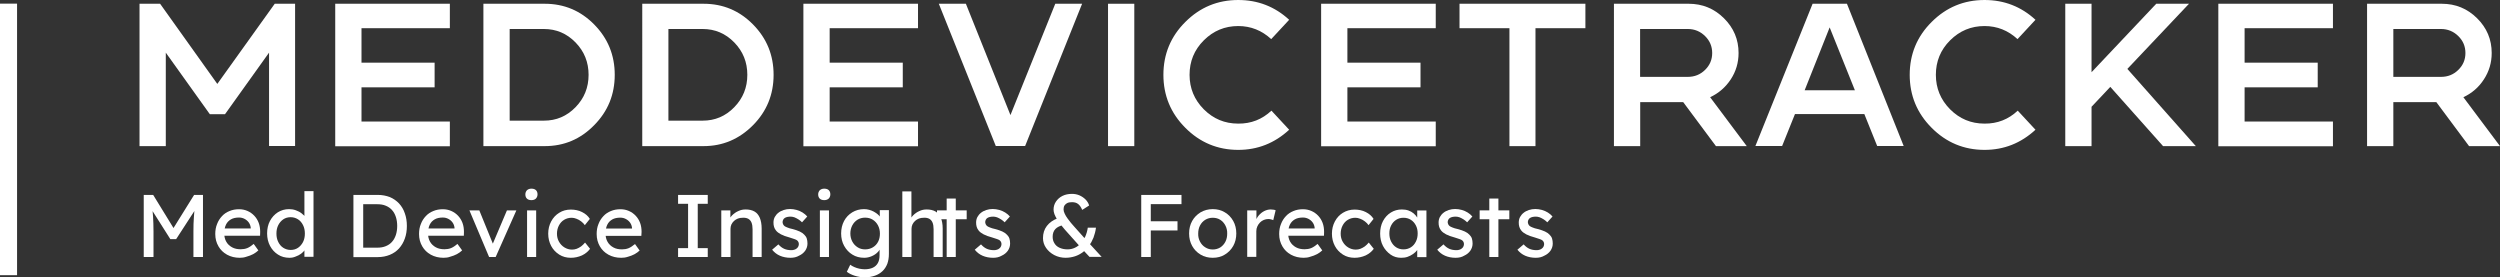 <svg xmlns="http://www.w3.org/2000/svg" xml:space="preserve" id="Layer_1" width="2198.5" height="243.9" x="0" y="0" version="1.1"><rect width="100%" height="100%" fill="#333333" stroke="none"/><style id="style1" type="text/css">.st0{enable-background:new}.st1{fill:#fff}</style><g id="g4" class="st0" transform="translate(0 -23.6)"><path id="path1" d="M259.5 26.9V152h-22.9V69.9L197.9 124h-13.4l-38.7-54.1v82.2h-23.1V26.9h18.1l50.3 70.5 50.5-70.5z" class="st1"/><path id="path2" d="M395.6 48.4h-77.7v30.3h64.3v21.7h-64.3v30.1h77.7v21.7H294.8V26.9h100.8z" class="st1"/><path id="path3" d="M479 26.9c17.1 0 31.6 6.1 43.6 18.3 12 12.2 18 26.9 18 44.2 0 17.3-6 32.1-18.1 44.3-12 12.3-26.5 18.4-43.5 18.4h-53.9V26.9Zm-.7 102.8c10.9 0 20.1-3.9 27.8-11.8 7.7-7.9 11.5-17.4 11.5-28.5 0-11.1-3.8-20.6-11.5-28.5-7.7-7.9-17-11.8-27.8-11.8h-30.1v80.6z" class="st1"/><path id="path4" d="M618.7 26.9c17.1 0 31.6 6.1 43.6 18.3 12 12.2 18 26.9 18 44.2 0 17.3-6 32.1-18.1 44.3-12.1 12.2-26.6 18.4-43.5 18.4h-53.9V26.9Zm-.8 102.8c10.9 0 20.1-3.9 27.8-11.8 7.7-7.9 11.5-17.4 11.5-28.5 0-11.1-3.8-20.6-11.5-28.5-7.7-7.9-17-11.8-27.8-11.8h-30.1v80.6z" class="st1"/></g><g id="g5" class="st0" transform="translate(0 -23.6)"><path id="path5" d="M807.3 48.4h-77.7v30.3h64.3v21.7h-64.3v30.1h77.7v21.7H706.5V26.9h100.8z" class="st1"/></g><g id="g10" class="st0" transform="translate(0 -23.6)"><path id="path6" d="M928 26.9h23.6L901.5 152h-25.8L825.6 26.9h23.8l39.2 97.9z" class="st1"/><path id="path7" d="M997.5 152.1h-23.1V26.9h23.1z" class="st1"/><path id="path8" d="m1118.1 120.9 15.6 16.8c-12.8 11.8-27.7 17.7-44.8 17.7-18.1 0-33.7-6.5-46.5-19.4-12.9-12.9-19.3-28.5-19.3-46.6s6.4-33.7 19.3-46.5c12.9-12.9 28.4-19.3 46.5-19.3 17.3 0 32.2 5.8 44.8 17.4l-15.8 17c-8.2-7.6-17.9-11.5-29-11.5-11.8 0-21.9 4.2-30.3 12.6-8.4 8.4-12.5 18.5-12.5 30.3s4.2 21.9 12.5 30.3c8.4 8.4 18.4 12.6 30.3 12.6 11.3.1 21-3.7 29.2-11.4z" class="st1"/><path id="path9" d="M1262.6 48.4h-77.7v30.3h64.3v21.7h-64.3v30.1h77.7v21.7h-100.8V26.9h100.8z" class="st1"/><path id="path10" d="M1283.6 26.9h110.6v21.5h-43.9v103.7h-22.9V48.4h-43.9V26.9Z" class="st1"/></g><g id="g11" class="st0" transform="translate(0 -23.6)"><path id="path11" d="m1503.9 109.1 32.2 43H1509l-28.8-38.7h-37.8v38.7h-23.1V26.9h65.7c12.1 0 22.4 4.2 31 12.7 8.6 8.5 12.9 18.7 12.9 30.6 0 8.5-2.3 16.2-6.8 23.1-4.6 7-10.6 12.2-18.2 15.8zm-19.7-17.9c6 0 11-2 15.2-6.1 4.2-4.1 6.3-9 6.3-14.9 0-5.8-2.1-10.8-6.3-14.9-4.2-4.1-9.2-6.2-15.2-6.2h-41.9v42.1z" class="st1"/></g><g id="g12" class="st0" transform="translate(0 -23.6)"><path id="path12" d="m1624.2 26.9 49.9 125.1h-23.3l-11.3-28.1h-61l-11.3 28.1h-23.5L1594 26.9ZM1587 103h44.2L1609 47.7Z" class="st1"/></g><g id="g16" class="st0" transform="translate(0 -23.6)"><path id="path13" d="m1774.4 120.9 15.6 16.8c-12.8 11.8-27.7 17.7-44.8 17.7-18.1 0-33.7-6.5-46.5-19.4-12.9-12.9-19.3-28.5-19.3-46.6s6.4-33.7 19.3-46.5c12.9-12.9 28.4-19.3 46.5-19.3 17.3 0 32.2 5.8 44.8 17.4l-15.8 17c-8.2-7.6-17.9-11.5-29-11.5-11.8 0-21.9 4.2-30.3 12.6-8.4 8.4-12.5 18.5-12.5 30.3s4.2 21.9 12.5 30.3c8.4 8.4 18.4 12.6 30.3 12.6 11.3.1 21-3.7 29.2-11.4z" class="st1"/><path id="path14" d="m1925 26.9-54.2 57.3 60.2 67.9h-28.8l-46.4-52.1-16.5 17.5v34.6h-23.1V26.9h23.1v60.2l56.9-60.2z" class="st1"/><path id="path15" d="M2051.6 48.4h-77.7v30.3h64.3v21.7h-64.3v30.1h77.7v21.7h-100.8V26.9h100.8z" class="st1"/><path id="path16" d="m2166.3 109.1 32.2 43h-27.2l-28.8-38.7h-37.8v38.7h-23.1V26.9h65.7c12.1 0 22.4 4.2 31 12.7 8.6 8.5 12.9 18.7 12.9 30.6 0 8.5-2.3 16.2-6.8 23.1-4.5 7-10.5 12.2-18.1 15.8zm-19.7-17.9c6 0 11-2 15.2-6.1 4.2-4.1 6.3-9 6.3-14.9 0-5.8-2.1-10.8-6.3-14.9-4.2-4.1-9.3-6.2-15.2-6.2h-41.9v42.1z" class="st1"/></g><g id="g20" class="st0" transform="translate(0 -39.6)"><path id="path17" d="M126.4 265.6V211h8.3l19.9 32.4-4-.1 20.1-32.3h7.8v54.6h-8.4v-22.4c0-4.7.1-8.9.4-12.6.2-3.7.6-7.5 1.2-11.2l1.1 2.9-17.9 27.6h-5.1l-17.3-27.3.9-3.2c.6 3.5 1 7.1 1.2 10.7.2 3.7.4 8 .4 13.1v22.4z" class="st1"/><path id="path18" d="M210.9 266.3c-4.2 0-7.9-.9-11.2-2.7-3.3-1.8-5.8-4.3-7.6-7.4-1.8-3.1-2.8-6.7-2.8-10.8 0-3.2.5-6.2 1.6-8.8 1-2.7 2.5-5 4.3-6.9 1.8-2 4.1-3.5 6.6-4.5 2.6-1.1 5.4-1.6 8.4-1.6 2.7 0 5.1.5 7.4 1.5 2.3 1 4.3 2.4 6 4.2 1.7 1.8 3 3.9 3.9 6.3.9 2.4 1.3 5.1 1.3 7.9l-.1 3.4h-33.5l-1.8-6.4h28.3l-1.2 1.3v-1.9c-.2-1.7-.7-3.2-1.7-4.6-1-1.4-2.2-2.4-3.7-3.2-1.5-.8-3.1-1.2-4.9-1.2-2.8 0-5.2.5-7.1 1.6-1.9 1.1-3.4 2.6-4.4 4.7-1 2.1-1.5 4.6-1.5 7.6 0 2.9.6 5.3 1.8 7.4 1.2 2.1 2.9 3.7 5.1 4.9 2.2 1.2 4.7 1.7 7.6 1.7 2 0 3.9-.3 5.7-1 1.7-.7 3.6-1.9 5.7-3.7l4.1 5.7c-1.2 1.2-2.8 2.3-4.6 3.3-1.8.9-3.7 1.7-5.7 2.2-2.2.8-4.1 1-6 1z" class="st1"/><path id="path19" d="M254.5 266.3c-3.7 0-7.1-.9-10-2.8-2.9-1.8-5.3-4.4-7-7.6-1.7-3.2-2.6-6.9-2.6-11s.8-7.8 2.5-11 4-5.7 6.9-7.6c2.9-1.8 6.2-2.8 9.9-2.8 2 0 4 .3 5.9 1 1.9.7 3.6 1.5 5.1 2.7 1.5 1.1 2.7 2.3 3.5 3.7.9 1.3 1.3 2.7 1.3 4l-2.3.2v-27.4h8v57.7h-8v-9.8h1.6c0 1.2-.4 2.5-1.2 3.7-.8 1.2-1.9 2.4-3.3 3.4s-3 1.9-4.8 2.5c-1.8.8-3.6 1.1-5.5 1.1zm1.1-6.9c2.4 0 4.6-.6 6.5-1.9 1.9-1.3 3.3-3 4.4-5.1 1.1-2.2 1.6-4.6 1.6-7.4 0-2.8-.5-5.2-1.6-7.4s-2.5-3.9-4.4-5.1c-1.9-1.2-4-1.9-6.5-1.9-2.4 0-4.6.6-6.5 1.9-1.9 1.3-3.3 3-4.4 5.1-1.1 2.2-1.6 4.6-1.6 7.4 0 2.8.5 5.2 1.6 7.4s2.5 3.9 4.4 5.1c1.9 1.2 4.1 1.9 6.5 1.9z" class="st1"/><path id="path20" d="M310.8 265.6V211h21.4c3.9 0 7.4.7 10.6 1.9 3.1 1.3 5.8 3.2 8.1 5.6 2.2 2.4 4 5.3 5.1 8.7 1.2 3.3 1.8 7 1.8 11.1s-.6 7.8-1.8 11.1c-1.2 3.4-2.9 6.2-5.1 8.7-2.2 2.4-4.9 4.3-8.1 5.6-3.2 1.3-6.7 2-10.6 2h-21.4zm8.4-7.3-.2-.9h12.8c2.8 0 5.2-.4 7.4-1.3s4-2.1 5.5-3.8c1.5-1.6 2.6-3.7 3.4-6 .8-2.4 1.2-5.1 1.2-8 0-2.9-.4-5.6-1.2-8-.8-2.4-1.9-4.4-3.4-6-1.5-1.7-3.3-2.9-5.5-3.8-2.1-.9-4.6-1.3-7.3-1.3h-13l.5-.7v39.8z" class="st1"/></g><g id="g21" class="st0" transform="translate(0 -39.6)"><path id="path21" d="M390.1 266.3c-4.2 0-7.9-.9-11.2-2.7-3.3-1.8-5.8-4.3-7.6-7.4-1.8-3.1-2.8-6.7-2.8-10.8 0-3.2.5-6.2 1.6-8.8 1-2.7 2.5-5 4.3-6.9 1.8-2 4.1-3.5 6.6-4.5 2.6-1.1 5.4-1.6 8.4-1.6 2.7 0 5.1.5 7.4 1.5 2.3 1 4.3 2.4 6 4.2 1.7 1.8 3 3.9 3.9 6.3.9 2.4 1.3 5.1 1.3 7.9l-.1 3.4h-33.5l-1.8-6.4h28.3l-1.2 1.3v-1.9c-.2-1.7-.7-3.2-1.7-4.6-1-1.4-2.2-2.4-3.7-3.2-1.5-.8-3.1-1.2-4.9-1.2-2.8 0-5.2.5-7.1 1.6-1.9 1.1-3.4 2.6-4.4 4.7-1 2.1-1.5 4.6-1.5 7.6 0 2.9.6 5.3 1.8 7.4 1.2 2.1 2.9 3.7 5.1 4.9 2.2 1.2 4.7 1.7 7.6 1.7 2 0 3.9-.3 5.7-1 1.7-.7 3.6-1.9 5.7-3.7l4.1 5.7c-1.2 1.2-2.8 2.3-4.6 3.3-1.8.9-3.7 1.7-5.7 2.2-2.1.8-4.1 1-6 1z" class="st1"/></g><g id="g31" class="st0" transform="translate(0 -39.6)"><path id="path22" d="m430.1 265.6-17.3-41h8.7l12.5 30.7-1.5.7 13.3-31.4h8.3l-18.2 41z" class="st1"/><path id="path23" d="M467.4 215.6c-1.7 0-3-.4-4-1.3-.9-.9-1.4-2.1-1.4-3.7 0-1.5.5-2.7 1.4-3.7 1-.9 2.3-1.4 3.9-1.4 1.7 0 3 .4 4 1.3.9.9 1.4 2.1 1.4 3.7 0 1.5-.5 2.7-1.4 3.7-.9.9-2.2 1.4-3.9 1.4zm-3.9 50v-41h8v41z" class="st1"/><path id="path24" d="M502 266.3c-3.8 0-7.2-.9-10.2-2.8-3-1.9-5.4-4.4-7.1-7.6-1.7-3.2-2.6-6.8-2.6-10.8 0-4 .9-7.6 2.6-10.8 1.7-3.2 4.1-5.8 7.1-7.6 3-1.9 6.4-2.8 10.2-2.8 3.6 0 7 .7 9.9 2.2 3 1.5 5.3 3.5 6.8 6l-4.4 5.5c-.8-1.2-1.9-2.3-3.2-3.3-1.3-1-2.7-1.8-4.1-2.3-1.5-.6-2.9-.9-4.2-.9-2.5 0-4.7.6-6.7 1.8-2 1.2-3.5 2.9-4.6 5-1.1 2.1-1.7 4.5-1.7 7.2s.6 5 1.8 7.1c1.2 2.1 2.8 3.8 4.8 5 2 1.2 4.2 1.9 6.6 1.9 1.4 0 2.8-.2 4.1-.7 1.3-.5 2.6-1.2 3.9-2.1 1.2-.9 2.4-2.1 3.5-3.4l4.4 5.5c-1.7 2.3-4 4.3-7.1 5.8-3.2 1.4-6.4 2.1-9.8 2.1z" class="st1"/><path id="path25" d="M546.3 266.3c-4.2 0-7.9-.9-11.2-2.7-3.3-1.8-5.8-4.3-7.6-7.4-1.8-3.1-2.8-6.7-2.8-10.8 0-3.2.5-6.2 1.6-8.8 1-2.7 2.5-5 4.3-6.9 1.8-2 4.1-3.5 6.6-4.5 2.6-1.1 5.4-1.6 8.4-1.6 2.7 0 5.1.5 7.4 1.5 2.3 1 4.3 2.4 6 4.2 1.7 1.8 3 3.9 3.9 6.3.9 2.4 1.3 5.1 1.3 7.9l-.2 3.5h-33.5l-1.8-6.4H557l-1.2 1.3V240c-.2-1.7-.7-3.2-1.7-4.6-1-1.4-2.2-2.4-3.7-3.2-1.5-.8-3.1-1.2-4.9-1.2-2.8 0-5.2.5-7.1 1.6-1.9 1.1-3.4 2.6-4.4 4.7-1 2.1-1.5 4.6-1.5 7.6 0 2.9.6 5.3 1.8 7.4 1.2 2.1 2.9 3.7 5.1 4.9 2.2 1.2 4.7 1.7 7.6 1.7 2 0 3.9-.3 5.7-1 1.7-.7 3.6-1.9 5.7-3.7l4.1 5.7c-1.2 1.2-2.8 2.3-4.6 3.3-1.8.9-3.7 1.7-5.7 2.2-2.1.7-4 .9-5.9.9z" class="st1"/><path id="path26" d="M596.3 265.6v-7.8h8.8v-39h-8.8V211h26.1v7.8h-8.8v39h8.8v7.8z" class="st1"/><path id="path27" d="M634.3 265.6v-41h8v8.4l-1.4.9c.5-1.8 1.5-3.5 3-5s3.3-2.8 5.4-3.7c2.1-1 4.2-1.4 6.4-1.4 3.1 0 5.7.6 7.8 1.8 2.1 1.2 3.6 3.1 4.7 5.6 1 2.5 1.6 5.6 1.6 9.4v25h-8v-24.4c0-2.3-.3-4.3-.9-5.8-.6-1.5-1.6-2.7-2.9-3.4-1.3-.7-2.9-1-4.8-.9-1.6 0-3 .2-4.3.7-1.3.5-2.4 1.2-3.4 2.1-1 .9-1.7 1.9-2.3 3.1-.5 1.2-.8 2.4-.8 3.8v24.8h-8.1z" class="st1"/><path id="path28" d="M695.2 266.3c-3.4 0-6.5-.6-9.3-1.8-2.8-1.2-5-3-6.9-5.3l5.5-4.7c1.6 1.8 3.3 3.1 5.1 3.9 1.8.8 3.9 1.2 6.3 1.2.9 0 1.8-.1 2.6-.4.8-.2 1.5-.6 2.1-1.1.6-.5 1.1-1 1.4-1.7.3-.7.5-1.4.5-2.1 0-1.4-.5-2.4-1.5-3.3-.5-.4-1.3-.8-2.5-1.2-1.1-.4-2.6-.9-4.3-1.4-3-.8-5.5-1.7-7.4-2.7-1.9-1-3.4-2.1-4.4-3.4-.8-1-1.4-2.1-1.7-3.2-.4-1.2-.5-2.5-.5-3.9 0-1.7.4-3.3 1.1-4.7.8-1.4 1.8-2.7 3.1-3.7 1.3-1.1 2.9-1.9 4.7-2.5 1.8-.6 3.7-.9 5.7-.9 1.9 0 3.8.3 5.7.8 1.9.5 3.7 1.3 5.3 2.3 1.6 1 3 2.2 4.1 3.5l-4.6 5.1c-1-1-2.1-1.9-3.2-2.6-1.2-.8-2.4-1.3-3.5-1.8-1.2-.4-2.3-.6-3.3-.6-1.1 0-2.1.1-3 .3-.9.2-1.6.5-2.2.9-.6.4-1.1.9-1.4 1.6-.3.7-.5 1.3-.5 2.1.1.7.2 1.3.5 1.9.3.6.7 1.1 1.2 1.5.6.4 1.4.9 2.6 1.3 1.1.5 2.6.9 4.4 1.3 2.6.7 4.7 1.4 6.4 2.2 1.7.8 3 1.7 4 2.8 1 1 1.8 2.1 2.2 3.4.4 1.3.6 2.8.6 4.4 0 2.3-.7 4.4-2 6.3-1.3 1.8-3.1 3.3-5.3 4.3-2.4 1.4-4.9 1.9-7.6 1.9z" class="st1"/><path id="path29" d="M724.9 215.6c-1.7 0-3-.4-4-1.3-.9-.9-1.4-2.1-1.4-3.7 0-1.5.5-2.7 1.4-3.7 1-.9 2.3-1.4 3.9-1.4 1.7 0 3 .4 4 1.3.9.9 1.4 2.1 1.4 3.7 0 1.5-.5 2.7-1.4 3.7-1 .9-2.3 1.4-3.9 1.4zm-3.9 50v-41h8v41z" class="st1"/><path id="path30" d="M760.4 283.5c-2.9 0-5.8-.5-8.7-1.4-2.9-.9-5.2-2.1-7-3.5l3-6.2c1 .8 2.3 1.5 3.7 2.1 1.4.6 2.9 1.1 4.4 1.4 1.6.3 3.1.5 4.6.5 2.9 0 5.3-.5 7.2-1.4 1.9-.9 3.4-2.3 4.4-4.1 1-1.8 1.5-4.1 1.5-6.8v-7.9l.9.5c-.3 1.6-1.1 3.2-2.5 4.6-1.4 1.5-3.2 2.7-5.3 3.6-2.1.9-4.3 1.4-6.6 1.4-3.9 0-7.4-.9-10.4-2.8-3-1.8-5.4-4.4-7.2-7.6-1.8-3.2-2.7-6.9-2.7-11s.9-7.8 2.6-11c1.7-3.2 4.1-5.7 7.2-7.6 3-1.8 6.5-2.8 10.3-2.8 1.6 0 3.1.2 4.5.6 1.5.4 2.8.9 4.1 1.6 1.3.7 2.4 1.5 3.4 2.3 1 .8 1.8 1.7 2.4 2.7.6.9 1 1.8 1.2 2.7l-1.7.6v-9.6h8v38.5c0 3.3-.5 6.2-1.4 8.7-1 2.5-2.4 4.7-4.2 6.4-1.8 1.7-4 3.1-6.6 4-2.8 1-5.8 1.5-9.1 1.5zm.4-24.6c2.5 0 4.8-.6 6.8-1.8 2-1.2 3.5-2.8 4.6-4.9 1.1-2.1 1.6-4.5 1.6-7.2s-.6-5.1-1.7-7.2c-1.1-2.1-2.7-3.8-4.6-5-1.9-1.2-4.2-1.8-6.7-1.8s-4.7.6-6.7 1.8c-1.9 1.2-3.5 2.9-4.6 5-1.1 2.1-1.7 4.5-1.7 7.1 0 2.7.6 5 1.7 7.1 1.1 2.1 2.7 3.8 4.6 5 1.9 1.3 4.2 1.9 6.7 1.9z" class="st1"/><path id="path31" d="M793.5 265.6v-57.7h8V233l-1.4.9c.5-1.8 1.5-3.5 3-5s3.3-2.8 5.4-3.7c2.1-1 4.2-1.4 6.4-1.4 3.1 0 5.7.6 7.8 1.8 2.1 1.2 3.6 3.1 4.7 5.6 1 2.5 1.6 5.6 1.6 9.4v25h-8v-24.4c0-2.3-.3-4.3-.9-5.8-.6-1.5-1.6-2.7-2.9-3.4-1.3-.7-2.9-1-4.8-.9-1.6 0-3 .2-4.3.7-1.3.5-2.4 1.2-3.4 2.1-1 .9-1.7 1.9-2.3 3.1-.5 1.2-.8 2.4-.8 3.8v24.8h-8.1z" class="st1"/></g><g id="g32" class="st0" transform="translate(0 -39.6)"><path id="path32" d="M824 232.4v-7.8h26.1v7.8zm8.5 33.2v-51.4h8v51.4z" class="st1"/></g><g id="g34" class="st0" transform="translate(0 -39.6)"><path id="path33" d="M873.4 266.3c-3.4 0-6.5-.6-9.3-1.8-2.8-1.2-5-3-6.9-5.3l5.5-4.7c1.6 1.8 3.3 3.1 5.1 3.9 1.8.8 3.9 1.2 6.3 1.2.9 0 1.8-.1 2.6-.4.8-.2 1.5-.6 2.1-1.1.6-.5 1.1-1 1.4-1.7.3-.7.5-1.4.5-2.1 0-1.4-.5-2.4-1.5-3.3-.5-.4-1.3-.8-2.5-1.2-1.1-.4-2.6-.9-4.3-1.4-3-.8-5.5-1.7-7.4-2.7-1.9-1-3.4-2.1-4.4-3.4-.8-1-1.4-2.1-1.7-3.2-.4-1.2-.5-2.5-.5-3.9 0-1.7.4-3.3 1.1-4.7.8-1.4 1.8-2.7 3.1-3.7 1.3-1.1 2.9-1.9 4.7-2.5 1.8-.6 3.7-.9 5.7-.9 1.9 0 3.8.3 5.7.8 1.9.5 3.7 1.3 5.3 2.3 1.6 1 3 2.2 4.1 3.5l-4.6 5.1c-1-1-2.1-1.9-3.2-2.6-1.2-.8-2.4-1.3-3.5-1.8-1.2-.4-2.3-.6-3.3-.6-1.1 0-2.1.1-3 .3-.9.2-1.6.5-2.2.9-.6.4-1.1.9-1.4 1.6-.3.7-.5 1.3-.5 2.1.1.7.2 1.3.5 1.9.3.6.7 1.1 1.2 1.5.6.4 1.4.9 2.6 1.3 1.1.5 2.6.9 4.4 1.3 2.6.7 4.7 1.4 6.4 2.2 1.7.8 3 1.7 4 2.8 1 1 1.8 2.1 2.2 3.4.4 1.3.6 2.8.6 4.4 0 2.3-.7 4.4-2 6.3-1.3 1.8-3.1 3.3-5.3 4.3-2.4 1.4-4.9 1.9-7.6 1.9z" class="st1"/><path id="path34" d="M937.2 266.3c-3.7 0-7-.8-10.1-2.4-3-1.6-5.4-3.7-7.2-6.3-1.8-2.6-2.7-5.5-2.7-8.6 0-4.1 1.1-7.7 3.4-10.7 2.3-3 5.6-5.3 9.9-6.9l5 6c-3.3.7-5.8 1.9-7.4 3.6-1.6 1.7-2.4 4-2.4 6.8 0 2.2.5 4.1 1.6 5.8 1 1.7 2.5 3 4.5 3.9 2 .9 4.3 1.4 7 1.4 2.3 0 4.5-.5 6.4-1.4 2-.9 3.7-2.2 5.3-3.9 1.6-1.7 2.8-3.7 3.9-6 1-2.3 1.8-4.9 2.2-7.8h7.2c-.4 3.2-1.2 6.1-2.2 8.8-1.1 2.7-2.4 5.1-4 7.3s-3.4 4-5.5 5.6c-2.1 1.5-4.3 2.7-6.8 3.5-2.5.8-5.3 1.3-8.1 1.3zm21-.7-7.1-7.6-1.2-1.4-13.5-15.1c-1.3-1.5-2.5-3-3.7-4.5-1.2-1.5-2.2-3.1-3.2-4.6-.9-1.5-1.6-3-2.2-4.4-.5-1.4-.8-2.8-.8-4 0-2.7.7-5 2.1-7.1 1.4-2.1 3.3-3.8 5.7-5 2.4-1.2 5.2-1.8 8.4-1.8 2.3 0 4.5.4 6.6 1.3 2 .9 3.8 2.1 5.3 3.6s2.6 3.3 3.2 5.3l-6.1 3.9c-1-2.4-2.2-4.1-3.6-5.2-1.4-1.1-3.2-1.6-5.3-1.6-1.6 0-3 .2-4.1.7-1.1.5-1.9 1.2-2.5 2.1-.6.9-.9 2.1-.9 3.5 0 1.1.3 2.4 1 3.8.6 1.4 1.5 2.8 2.5 4.2 1 1.4 2 2.7 3 3.9 1 1.2 2 2.2 2.7 3.1l10.8 12.1 2.3 2.5 11.2 12.2h-10.6z" class="st1"/></g><g id="g35" class="st0" transform="translate(0 -39.6)"><path id="path35" d="M1003.6 265.6V211h8.4v54.6zm3.7-46.5V211h31.7v8.1zm0 23.2v-8.1h28.2v8.1z" class="st1"/></g><g id="g36" class="st0" transform="translate(0 -39.6)"><path id="path36" d="M1066.5 266.3c-4 0-7.6-.9-10.7-2.8-3.1-1.8-5.6-4.4-7.4-7.6-1.8-3.2-2.7-6.9-2.7-11s.9-7.8 2.7-11c1.8-3.2 4.3-5.7 7.4-7.6 3.1-1.8 6.7-2.8 10.7-2.8 4 0 7.5.9 10.6 2.8 3.1 1.8 5.6 4.4 7.4 7.6 1.8 3.2 2.7 6.9 2.7 11s-.9 7.8-2.7 11c-1.8 3.2-4.3 5.7-7.4 7.6-3.1 1.9-6.6 2.8-10.6 2.8zm0-7.3c2.4 0 4.6-.6 6.6-1.8 1.9-1.2 3.4-2.9 4.5-5s1.6-4.5 1.6-7.1c.1-2.7-.5-5.1-1.6-7.2-1.1-2.1-2.6-3.8-4.5-5-1.9-1.2-4.1-1.8-6.6-1.8-2.4 0-4.6.6-6.6 1.8-2 1.2-3.5 2.9-4.6 5-1.1 2.1-1.6 4.5-1.6 7.1-.1 2.7.5 5 1.6 7.1 1.1 2.1 2.6 3.8 4.6 5 2 1.3 4.2 1.9 6.6 1.9z" class="st1"/></g><g id="g37" class="st0" transform="translate(0 -39.6)"><path id="path37" d="M1096.8 265.6v-41h8.1v12.9l-.8-3.1c.6-2 1.5-3.8 2.9-5.4 1.4-1.6 3-2.9 4.8-3.8 1.8-.9 3.7-1.4 5.6-1.4.9 0 1.7.1 2.5.2s1.4.3 1.9.5l-2.1 8.7c-.6-.3-1.3-.5-2.1-.7-.8-.2-1.5-.3-2.2-.3-1.4 0-2.7.3-4 .8-1.3.5-2.4 1.3-3.4 2.3-1 1-1.7 2.1-2.3 3.4-.6 1.3-.9 2.7-.9 4.2v22.6h-8z" class="st1"/></g><g id="g41" class="st0" transform="translate(0 -39.6)"><path id="path38" d="M1146.5 266.3c-4.2 0-7.9-.9-11.2-2.7-3.3-1.8-5.8-4.3-7.6-7.4-1.8-3.1-2.8-6.7-2.8-10.8 0-3.2.5-6.2 1.6-8.8 1-2.7 2.5-5 4.3-6.9 1.8-2 4.1-3.5 6.6-4.5 2.6-1.1 5.4-1.6 8.4-1.6 2.7 0 5.1.5 7.4 1.5 2.3 1 4.3 2.4 6 4.2 1.7 1.8 3 3.9 3.9 6.3.9 2.4 1.3 5.1 1.3 7.9l-.1 3.4h-33.5l-1.8-6.4h28.3l-1.2 1.3v-1.9c-.2-1.7-.7-3.2-1.7-4.6-1-1.4-2.2-2.4-3.7-3.2-1.5-.8-3.1-1.2-4.9-1.2-2.8 0-5.2.5-7.1 1.6-1.9 1.1-3.4 2.6-4.4 4.7-1 2.1-1.5 4.6-1.5 7.6 0 2.9.6 5.3 1.8 7.4 1.2 2.1 2.9 3.7 5.1 4.9 2.2 1.2 4.7 1.7 7.6 1.7 2 0 3.9-.3 5.7-1 1.7-.7 3.6-1.9 5.7-3.7l4.1 5.7c-1.2 1.2-2.8 2.3-4.6 3.3-1.8.9-3.7 1.7-5.7 2.2-2.2.8-4.1 1-6 1z" class="st1"/><path id="path39" d="M1191.2 266.3c-3.8 0-7.2-.9-10.2-2.8-3-1.9-5.4-4.4-7.1-7.6-1.7-3.2-2.6-6.8-2.6-10.8 0-4 .9-7.6 2.6-10.8 1.7-3.2 4.1-5.8 7.1-7.6 3-1.8 6.4-2.8 10.2-2.8 3.6 0 7 .7 9.9 2.2 3 1.5 5.3 3.5 6.8 6l-4.4 5.5c-.8-1.2-1.9-2.3-3.2-3.3-1.3-1-2.7-1.8-4.1-2.3-1.5-.6-2.9-.9-4.2-.9-2.5 0-4.7.6-6.7 1.8-2 1.2-3.5 2.9-4.6 5-1.1 2.1-1.7 4.5-1.7 7.2s.6 5 1.8 7.1c1.2 2.1 2.8 3.8 4.8 5 2 1.2 4.2 1.9 6.6 1.9 1.4 0 2.8-.2 4.1-.7 1.3-.5 2.6-1.2 3.9-2.1 1.2-.9 2.4-2.1 3.5-3.4l4.4 5.5c-1.7 2.3-4 4.3-7.1 5.8-3.2 1.4-6.4 2.1-9.8 2.1z" class="st1"/><path id="path40" d="M1232.1 266.3c-3.4 0-6.5-.9-9.2-2.8-2.7-1.9-5-4.4-6.7-7.6-1.7-3.2-2.5-6.9-2.5-10.9 0-4.1.8-7.8 2.5-11s4-5.7 6.9-7.5c2.9-1.8 6.1-2.7 9.7-2.7 2.1 0 4.1.3 5.8.9 1.7.6 3.3 1.5 4.6 2.6 1.3 1.1 2.4 2.4 3.3 3.9.9 1.5 1.4 3 1.6 4.7l-1.8-.6v-10.6h8.1v41h-8.1v-9.8l1.9-.5c-.3 1.4-1 2.8-1.9 4.1-1 1.3-2.2 2.5-3.7 3.5s-3.1 1.9-4.9 2.5c-1.8.6-3.6.8-5.6.8zm2.1-7.4c2.4 0 4.6-.6 6.5-1.8 1.9-1.2 3.3-2.8 4.4-5 1.1-2.1 1.6-4.5 1.6-7.2s-.5-5-1.6-7.1c-1.1-2.1-2.5-3.7-4.4-4.9-1.9-1.2-4-1.8-6.5-1.8-2.4 0-4.5.6-6.4 1.8-1.9 1.2-3.3 2.8-4.4 4.9-1.1 2.1-1.6 4.4-1.6 7.1 0 2.7.5 5.1 1.6 7.2 1.1 2.1 2.5 3.8 4.4 5 1.9 1.2 4 1.8 6.4 1.8z" class="st1"/><path id="path41" d="M1280.1 266.3c-3.4 0-6.5-.6-9.3-1.8-2.8-1.2-5-3-6.9-5.3l5.5-4.7c1.6 1.8 3.3 3.1 5.1 3.9 1.8.8 3.9 1.2 6.3 1.2.9 0 1.8-.1 2.6-.4.8-.2 1.5-.6 2.1-1.1.6-.5 1.1-1 1.4-1.7.3-.7.5-1.4.5-2.1 0-1.4-.5-2.4-1.5-3.3-.5-.4-1.3-.8-2.5-1.2-1.1-.4-2.6-.9-4.3-1.4-3-.8-5.5-1.7-7.4-2.7-1.9-1-3.4-2.1-4.4-3.4-.8-1-1.4-2.1-1.7-3.2-.4-1.2-.5-2.5-.5-3.9 0-1.7.4-3.3 1.1-4.7.8-1.4 1.8-2.7 3.1-3.7 1.3-1.1 2.9-1.9 4.7-2.5 1.8-.6 3.7-.9 5.7-.9 1.9 0 3.8.3 5.7.8 1.9.5 3.7 1.3 5.3 2.3 1.6 1 3 2.2 4.1 3.5l-4.6 5.1c-1-1-2.1-1.9-3.2-2.6-1.2-.8-2.4-1.3-3.5-1.8-1.2-.4-2.3-.6-3.3-.6-1.1 0-2.1.1-3 .3-.9.2-1.6.5-2.2.9-.6.4-1.1.9-1.4 1.6-.3.7-.5 1.3-.5 2.1.1.7.2 1.3.5 1.9.3.6.7 1.1 1.2 1.5.6.4 1.4.9 2.6 1.3 1.1.5 2.6.9 4.4 1.3 2.6.7 4.7 1.4 6.4 2.2 1.7.8 3 1.7 4 2.8 1 1 1.8 2.1 2.2 3.4.4 1.3.6 2.8.6 4.4 0 2.3-.7 4.4-2 6.3-1.3 1.8-3.1 3.3-5.3 4.3-2.3 1.4-4.8 1.9-7.6 1.9z" class="st1"/></g><g id="g42" class="st0" transform="translate(0 -39.6)"><path id="path42" d="M1301.2 232.4v-7.8h26.1v7.8zm8.5 33.2v-51.4h8v51.4z" class="st1"/></g><g id="g43" class="st0" transform="translate(0 -39.6)"><path id="path43" d="M1350.6 266.3c-3.4 0-6.5-.6-9.3-1.8-2.8-1.2-5-3-6.9-5.3l5.5-4.7c1.6 1.8 3.3 3.1 5.1 3.9 1.8.8 3.9 1.2 6.3 1.2.9 0 1.8-.1 2.6-.4.8-.2 1.5-.6 2.1-1.1.6-.5 1.1-1 1.4-1.7.3-.7.5-1.4.5-2.1 0-1.4-.5-2.4-1.5-3.3-.5-.4-1.3-.8-2.5-1.2-1.1-.4-2.6-.9-4.3-1.4-3-.8-5.5-1.7-7.4-2.7-1.9-1-3.4-2.1-4.4-3.4-.8-1-1.4-2.1-1.7-3.2-.4-1.2-.5-2.5-.5-3.9 0-1.7.4-3.3 1.1-4.7.8-1.4 1.8-2.7 3.1-3.7 1.3-1.1 2.9-1.9 4.7-2.5 1.8-.6 3.7-.9 5.7-.9 1.9 0 3.8.3 5.7.8 1.9.5 3.7 1.3 5.3 2.3 1.6 1 3 2.2 4.1 3.5l-4.6 5.1c-1-1-2.1-1.9-3.2-2.6-1.2-.8-2.4-1.3-3.5-1.8-1.2-.4-2.3-.6-3.3-.6-1.1 0-2.1.1-3 .3-.9.2-1.6.5-2.2.9-.6.4-1.1.9-1.4 1.6-.3.6-.5 1.3-.5 2.1.1.7.2 1.3.5 1.9.3.6.7 1.1 1.2 1.5.6.4 1.4.9 2.6 1.3 1.1.5 2.6.9 4.4 1.3 2.6.7 4.7 1.4 6.4 2.2 1.7.8 3 1.7 4 2.8 1 1 1.8 2.1 2.2 3.4.4 1.3.6 2.8.6 4.4 0 2.3-.7 4.4-2 6.3-1.3 1.8-3.1 3.3-5.3 4.3-2.4 1.4-4.9 1.9-7.6 1.9z" class="st1"/></g><path id="rect43" d="M0 3.2h15V242H0z" class="st1"/></svg>